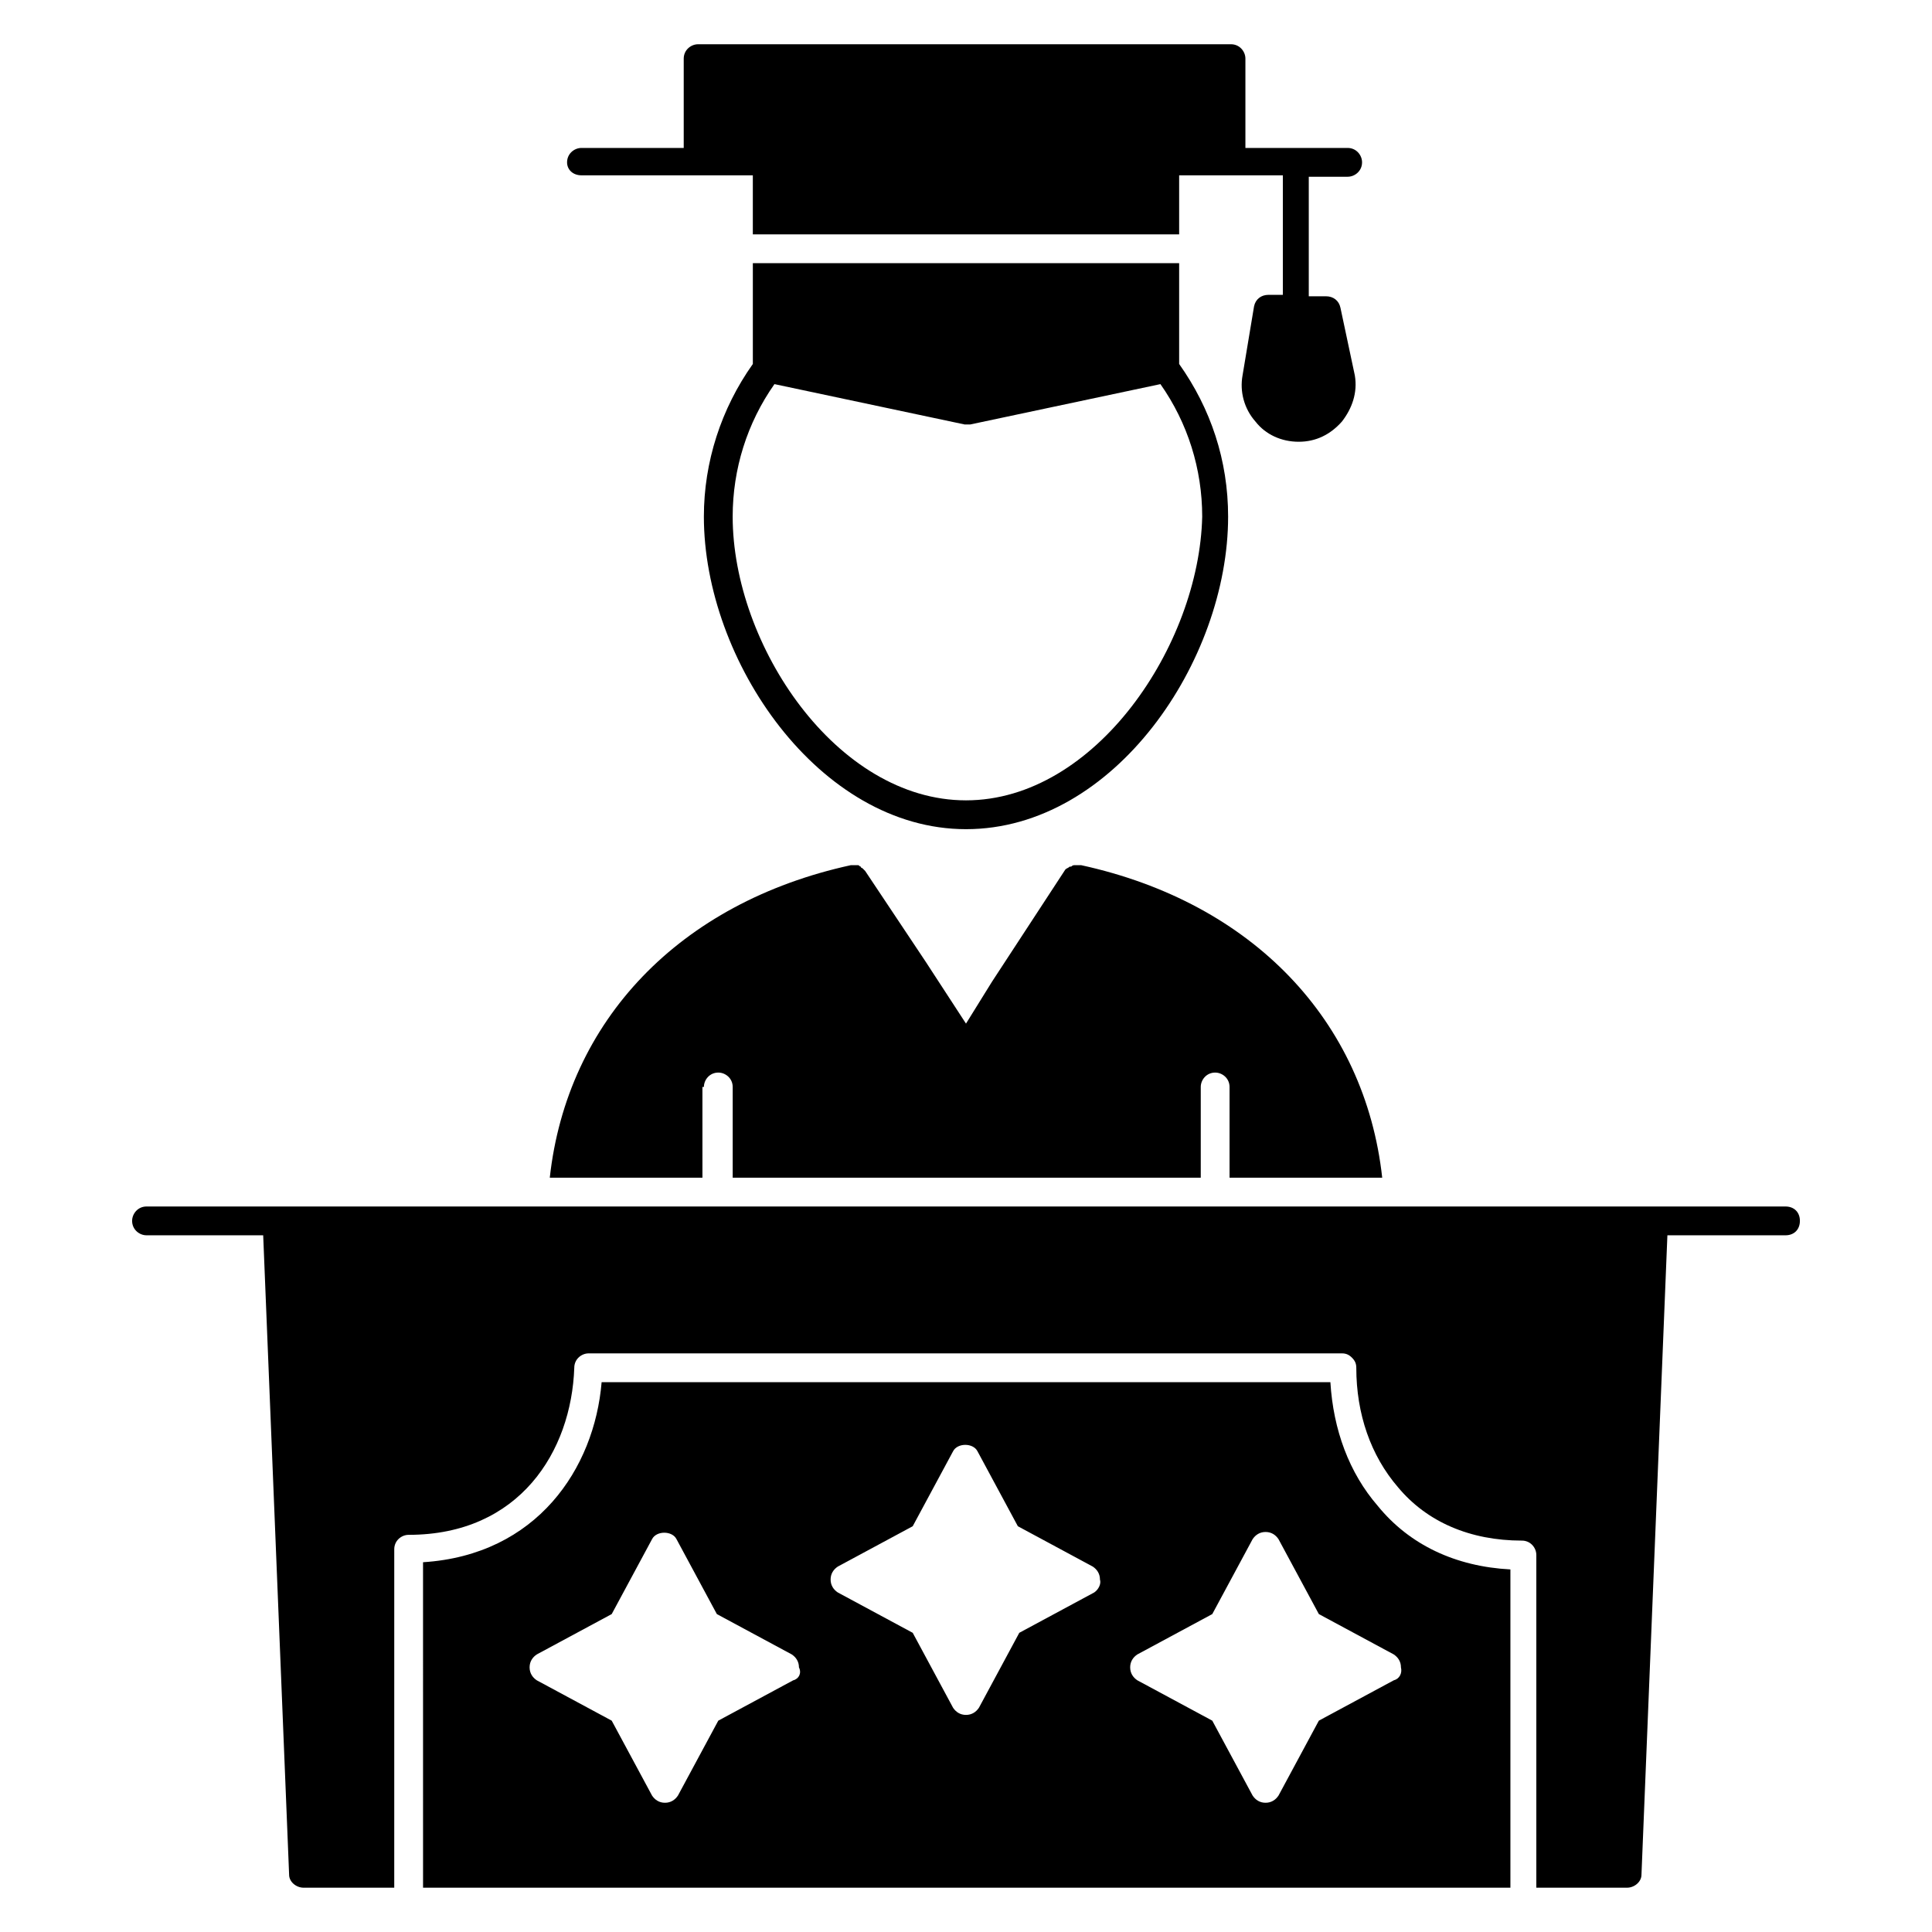 <?xml version="1.0" encoding="UTF-8"?>
<!-- Uploaded to: SVG Repo, www.svgrepo.com, Generator: SVG Repo Mixer Tools -->
<svg fill="#000000" width="800px" height="800px" version="1.1" viewBox="144 144 512 512" xmlns="http://www.w3.org/2000/svg">
 <g>
  <path d="m509.16 543.12c-7.633-8.777-11.832-20.23-12.594-32.824h-193.13c-1.91 22.902-17.176 45.801-47.328 47.711l0.004 86.258h288.16v-84.352c-14.504-0.762-26.719-6.488-35.117-16.793zm-154.96 46.184-19.848 10.688-10.688 19.848c-0.762 1.145-1.91 1.91-3.434 1.91-1.527 0-2.672-0.762-3.434-1.91l-10.688-19.848-19.848-10.688c-1.145-0.762-1.91-1.91-1.91-3.434 0-1.527 0.762-2.672 1.91-3.434l19.848-10.688 10.688-19.848c1.145-2.289 5.344-2.289 6.488 0l10.688 19.848 19.848 10.688c1.145 0.762 1.91 1.91 1.91 3.434 0.758 1.523-0.008 3.051-1.531 3.434zm79.77-23.281-19.848 10.688-10.688 19.848c-0.762 1.145-1.91 1.91-3.434 1.91-1.527 0-2.672-0.762-3.434-1.91l-10.688-19.848-19.848-10.688c-1.145-0.762-1.91-1.91-1.91-3.434 0-1.527 0.762-2.672 1.91-3.434l19.848-10.688 10.688-19.848c1.145-2.289 5.344-2.289 6.488 0l10.688 19.848 19.848 10.688c1.145 0.762 1.91 1.91 1.91 3.434 0.375 1.145-0.387 2.668-1.531 3.434zm79.387 23.281-19.848 10.688-10.688 19.848c-0.762 1.145-1.91 1.91-3.434 1.91-1.527 0-2.672-0.762-3.434-1.91l-10.688-19.848-19.848-10.688c-1.145-0.762-1.91-1.91-1.91-3.434 0-1.527 0.762-2.672 1.91-3.434l19.848-10.688 10.688-19.848c0.762-1.145 1.91-1.91 3.434-1.91 1.527 0 2.672 0.762 3.434 1.91l10.688 19.848 19.848 10.688c1.145 0.762 1.91 1.91 1.91 3.434 0.379 1.523-0.383 3.051-1.91 3.434z"/>
  <path d="m343.51 213.74v26.719c-8.398 11.832-12.977 25.953-12.977 40.457 0 38.168 30.535 82.824 69.465 82.824 39.312 0 69.465-44.656 69.465-82.824 0-14.887-4.582-28.625-12.977-40.457v-26.719zm56.488 142.36c-34.352 0-61.832-41.223-61.832-75.191 0-12.594 3.816-24.809 11.07-35.113l50.383 10.688h0.762 0.762l50.383-10.688c7.25 10.305 11.07 22.52 11.07 35.113-0.77 33.973-28.25 75.191-62.598 75.191z"/>
  <path d="m298.09 190.46h45.418v15.648h112.98v-15.648h27.48v31.68l-3.816-0.004c-1.91 0-3.434 1.145-3.816 3.055l-3.051 18.32c-0.762 4.199 0.383 8.777 3.434 12.215 2.672 3.434 6.871 5.344 11.449 5.344 4.582 0 8.398-1.91 11.449-5.344 2.672-3.434 4.199-7.633 3.434-12.215l-3.812-17.938c-0.383-1.91-1.91-3.055-3.816-3.055h-4.582v-31.68h10.305c1.91 0 3.816-1.527 3.816-3.816 0-1.91-1.527-3.816-3.816-3.816h-27.098v-23.664c0-1.91-1.527-3.816-3.816-3.816h-141.22c-1.91 0-3.816 1.527-3.816 3.816v23.664h-27.098c-1.91 0-3.816 1.527-3.816 3.816-0.004 1.91 1.523 3.438 3.812 3.438z"/>
  <path d="m330.54 432.06c0-1.91 1.527-3.816 3.816-3.816 1.91 0 3.816 1.527 3.816 3.816v24.047h124.04v-24.047c0-1.91 1.527-3.816 3.816-3.816 1.91 0 3.816 1.527 3.816 3.816v24.047h40.457c-4.578-41.602-34.348-72.902-79.77-82.824h-0.383-1.145-0.383c-0.383 0-0.762 0.383-0.762 0.383h-0.383c-0.383 0.383-0.762 0.383-1.145 0.762l-19.465 29.77-6.867 11.07-10.688-16.41-16.031-24.047c-0.383-0.383-0.762-0.762-0.762-0.762s-0.383 0-0.383-0.383c-0.383 0-0.383-0.383-0.762-0.383h-0.762-0.762-0.383c-45.418 9.922-75.191 41.223-79.77 82.824h40.457l-0.004-24.047z"/>
  <path d="m620.99 467.55c0 2.289-1.527 3.816-3.816 3.816h-31.297l-6.871 169.46c0 1.91-1.91 3.434-3.816 3.434h-24.047v-88.168c0-1.91-1.527-3.816-3.816-3.816-13.742 0-25.191-4.961-32.824-14.121-7.25-8.398-11.07-19.465-11.07-31.68 0-1.145-0.383-1.91-1.145-2.672-0.762-0.762-1.527-1.145-2.672-1.145h-199.61c-1.91 0-3.816 1.527-3.816 3.816-0.762 22.137-14.504 44.273-43.891 44.273-1.91 0-3.816 1.527-3.816 3.816l-0.004 89.695h-24.043c-1.91 0-3.816-1.527-3.816-3.434l-6.871-169.46h-30.918c-1.91 0-3.816-1.527-3.816-3.816 0-1.91 1.527-3.816 3.816-3.816h434.34c2.297 0 3.824 1.527 3.824 3.816z"/>
 </g>
</svg>